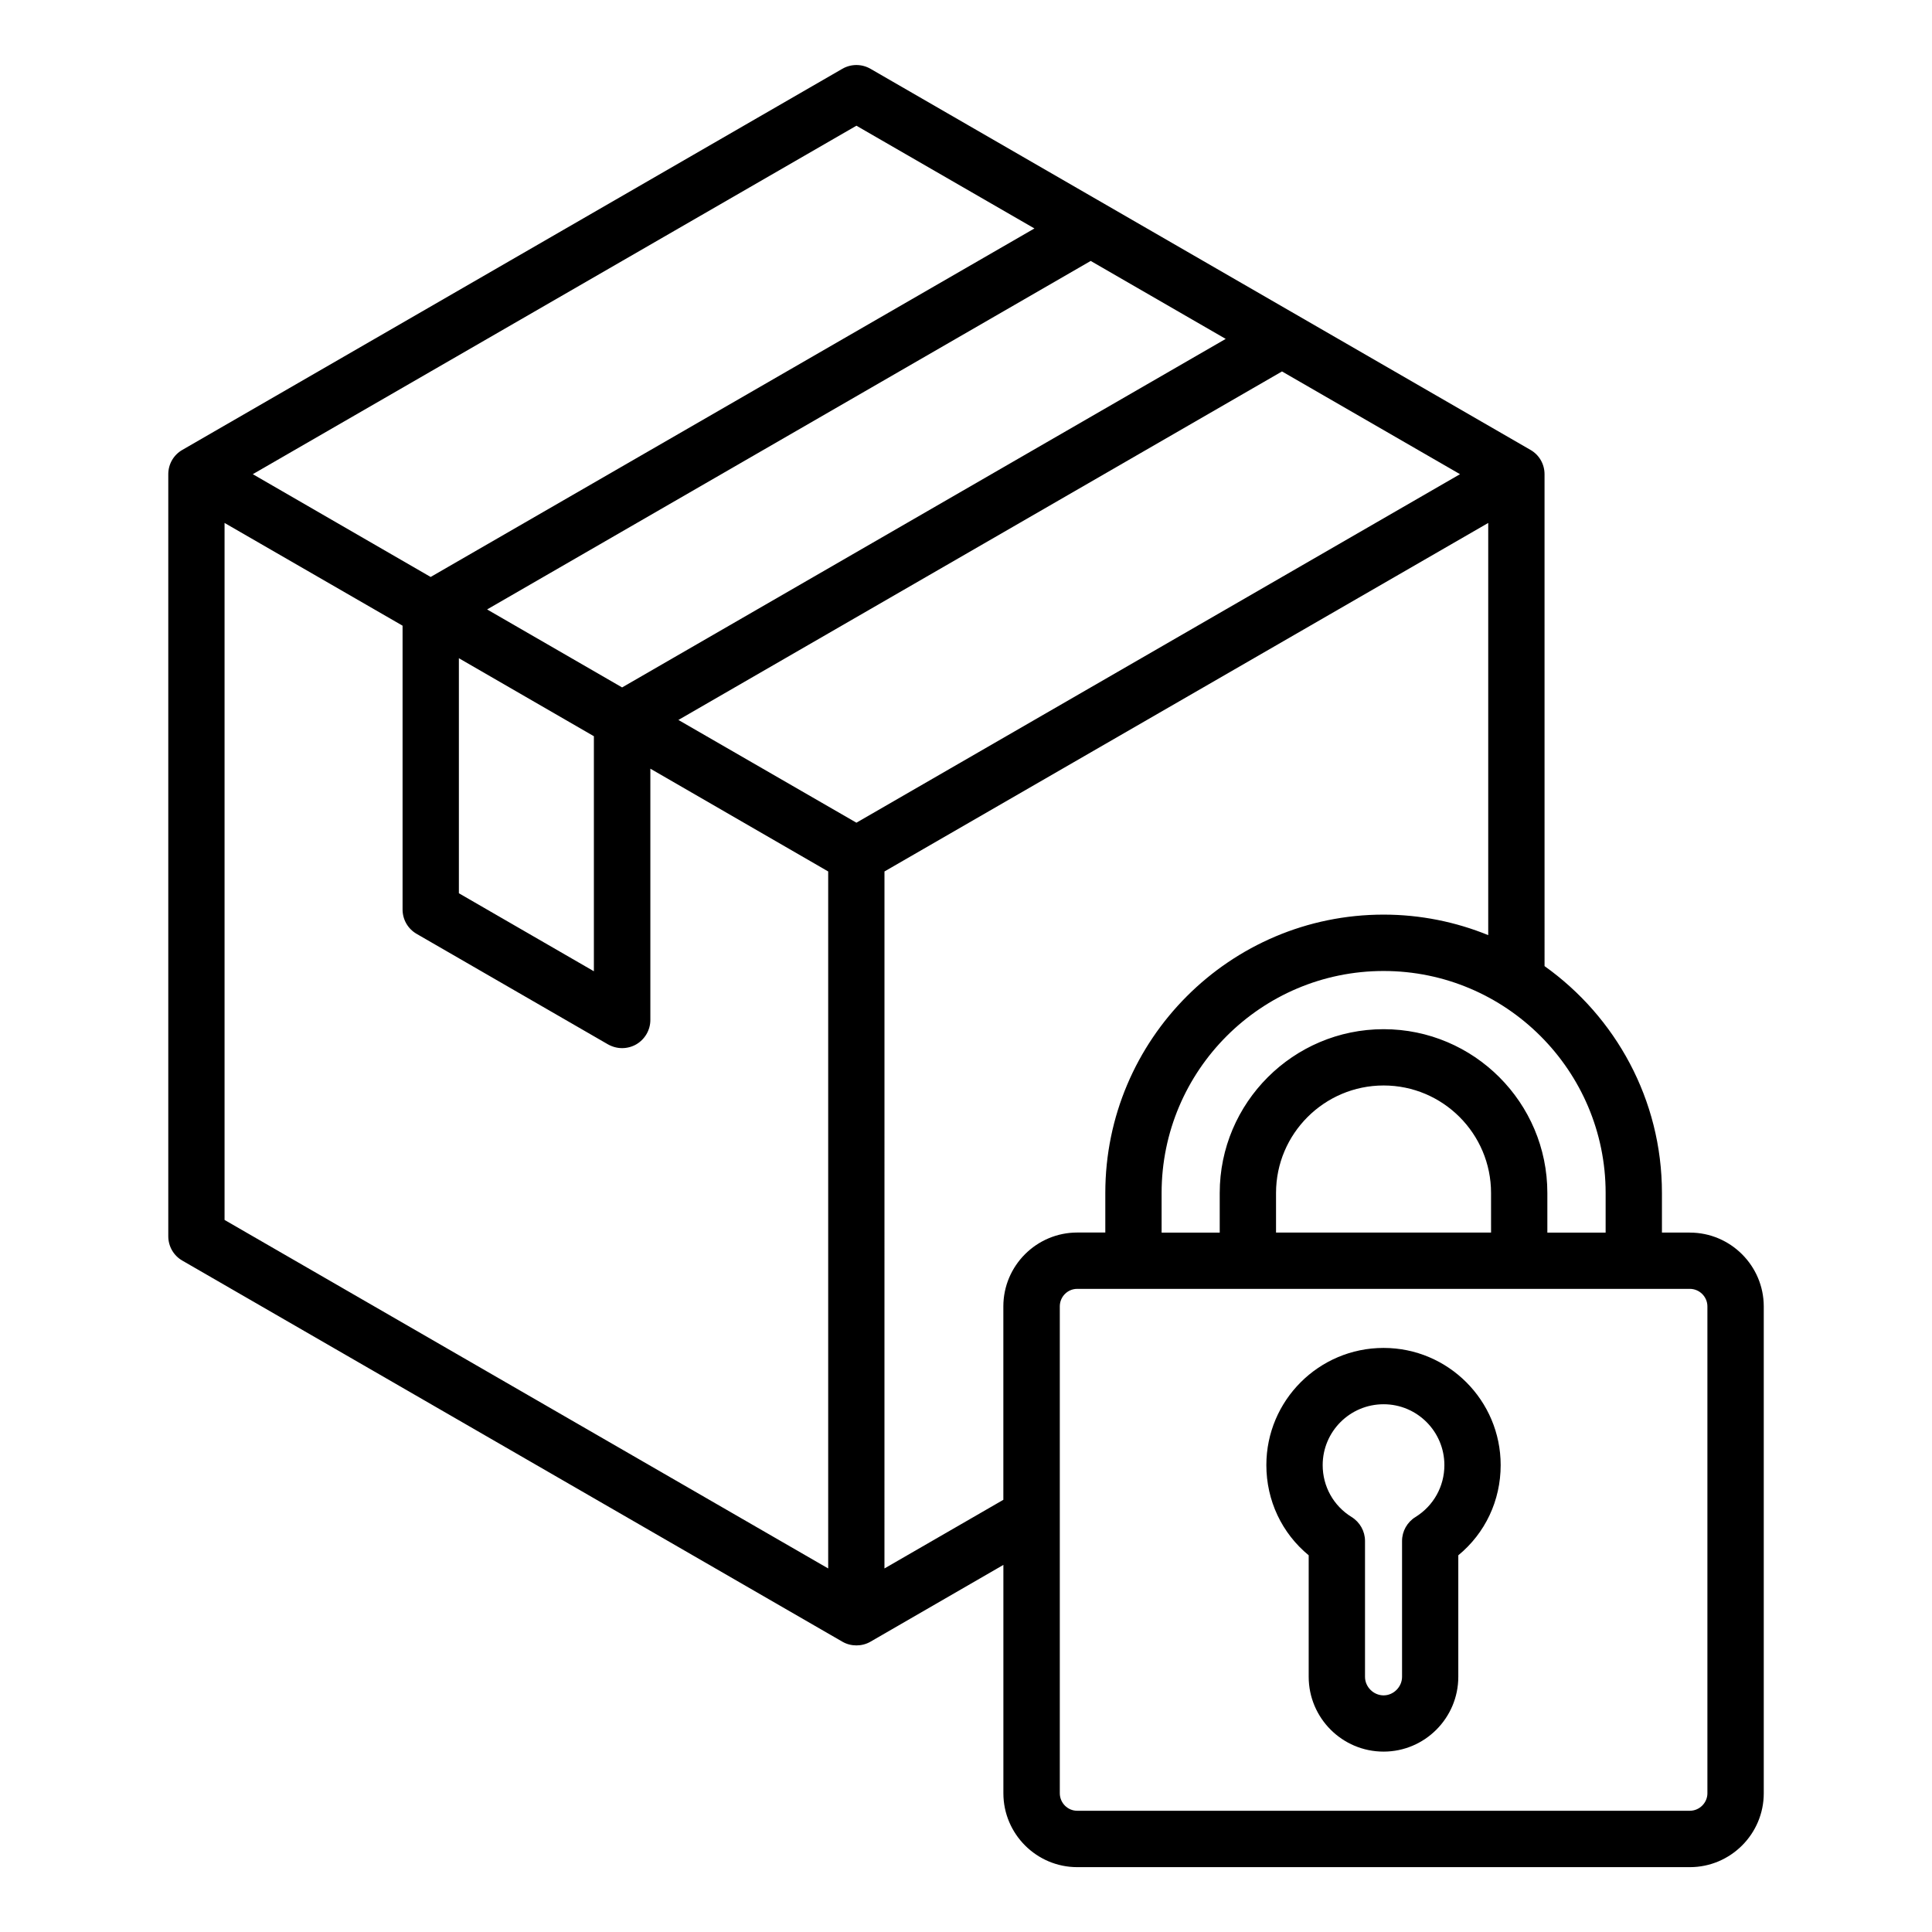 <?xml version="1.0" encoding="UTF-8"?>
<!-- Uploaded to: SVG Repo, www.svgrepo.com, Generator: SVG Repo Mixer Tools -->
<svg fill="#000000" width="800px" height="800px" version="1.1" viewBox="144 144 512 512" xmlns="http://www.w3.org/2000/svg">
 <path d="m519.12 546.02c-2.199 1.355-3.562 3.762-3.562 6.344v36.008c0 2.664-2.246 4.918-4.887 4.918-2.684 0-4.93-2.246-4.93-4.918v-36.008c0-2.582-1.363-4.992-3.562-6.344-4.797-2.965-7.656-8.102-7.656-13.75 0-8.891 7.215-16.129 16.148-16.129 8.891 0 16.105 7.238 16.105 16.129 0 5.641-2.867 10.785-7.656 13.75zm-8.457-44.805c-17.16 0-31.066 13.922-31.066 31.047 0 9.383 4.094 18.047 11.219 23.906v32.191c0 10.941 8.891 19.836 19.848 19.836 10.91 0 19.801-8.895 19.801-19.836v-32.191c7.133-5.852 11.227-14.516 11.227-23.898 0-17.125-13.906-31.055-31.027-31.055zm85.816 118v-129.01c0-2.566-2.113-4.644-4.664-4.644h-162.34c-2.551 0-4.617 2.078-4.617 4.644v129.01c0 2.566 2.066 4.656 4.617 4.656h162.34c2.555 0 4.668-2.094 4.668-4.656zm-218.09-59.559 31.508-18.191v-51.262c0-10.789 8.801-19.57 19.582-19.57h7.438v-10.496c0-40.668 33.047-73.754 73.75-73.754 9.773 0 19.145 1.941 27.727 5.434v-109.23l-160 92.359zm-174.88-277.07 47.176 27.227v75.215c0 2.664 1.406 5.129 3.742 6.465l50.695 29.277c1.188 0.66 2.465 0.996 3.742 0.996 1.273 0 2.598-0.336 3.742-0.996 2.289-1.332 3.742-3.793 3.742-6.465v-66.598l47.129 27.238v184.71l-159.97-92.359zm167.45-105.27 47.176 27.227-160.01 92.359-47.133-27.238zm-69.574 161.79-35.777-20.672v62.289l35.777 20.672zm-28.297-33.598 159.96-92.355 35.777 20.66-159.96 92.363zm97.871 56.516-47.176-27.227 159.96-92.359 47.176 27.227zm168.19 108.62h-56.988v-10.496c0-15.707 12.805-28.484 28.512-28.484 15.711 0 28.469 12.777 28.469 28.484l0.004 10.496zm30.359-10.488v10.496h-15.445v-10.496c0-23.938-19.449-43.41-43.391-43.41-23.941 0-43.434 19.477-43.434 43.41v10.496h-15.402v-10.496c0-32.438 26.359-58.832 58.836-58.832 32.434 0 58.836 26.387 58.836 58.832zm22.316 10.488h-7.394v-10.496c0-24.781-12.324-46.727-31.109-60.117l-0.004-130.36c0-2.664-1.406-5.129-3.742-6.453l-174.88-100.98c-2.332-1.34-5.148-1.34-7.477 0l-174.88 100.98c-2.336 1.328-3.742 3.789-3.742 6.453v201.95c0 2.664 1.406 5.133 3.742 6.465l174.88 100.97c1.145 0.672 2.461 0.996 3.742 0.996 1.273 0 2.598-0.324 3.742-0.996l35.203-20.34v60.516c0 10.801 8.801 19.582 19.582 19.582h162.34c10.785 0 19.586-8.781 19.586-19.582v-129.01c-0.008-10.789-8.809-19.57-19.586-19.57z" fill-rule="evenodd"/>
</svg>